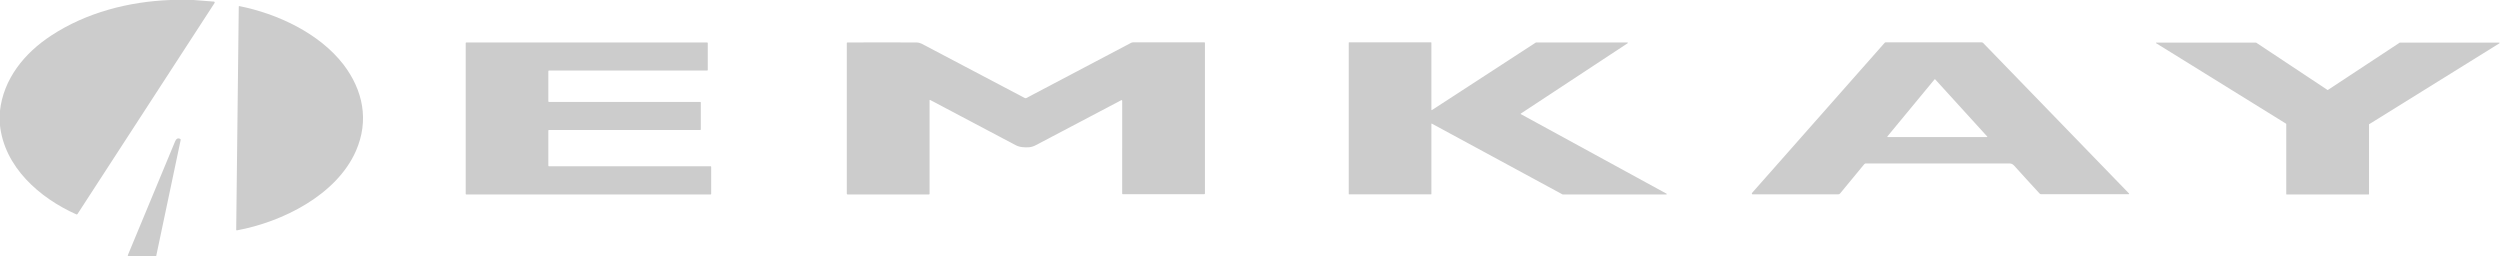 <?xml version="1.0" encoding="utf-8"?>
<!-- Generator: Adobe Illustrator 28.0.0, SVG Export Plug-In . SVG Version: 6.00 Build 0)  -->
<svg version="1.1" id="Layer_1" xmlns="http://www.w3.org/2000/svg" xmlns:xlink="http://www.w3.org/1999/xlink" x="0px" y="0px"
	 viewBox="0 0 2048 210" style="enable-background:new 0 0 2048 210;" xml:space="preserve">
<style type="text/css">
	.st0{fill:#CCCCCC;}
</style>
<path class="st0" d="M139.6,0h18.9l16.7,1.3c0.4,0,0.7,0.4,0.7,0.8c0,0.1,0,0.2-0.1,0.3L63.5,175.3c-0.2,0.3-0.6,0.5-1,0.3
	c-30-13.4-59.1-38.7-62.6-73.6V91.4c2.8-26.8,20.2-48,42.1-62.3C70.8,10.2,105.5,1.3,139.6,0z"/>
<path class="st0" d="M291.6,123.6c-15.9,36.3-60.5,58.3-97.5,65.1c-0.4,0.1-0.6-0.1-0.6-0.5l2.1-182.8c0-0.2,0.2-0.4,0.4-0.4
	c0,0,0.1,0,0.1,0c31.1,6.2,65.5,22.2,85.3,47.9C297.4,73.9,302.5,98.7,291.6,123.6z"/>
<path class="st0" d="M449.2,106.9v28.8c0,0.3,0.2,0.5,0.5,0.5l0,0h132.4c0.3,0,0.5,0.2,0.5,0.5c0,0,0,0,0,0l0,22.1
	c0,0.3-0.2,0.5-0.5,0.5H382c-0.3,0-0.5-0.2-0.5-0.5l0,0l0-123.5c0-0.3,0.2-0.5,0.5-0.5l0,0h197.3c0.3,0,0.5,0.2,0.5,0.5c0,0,0,0,0,0
	l0,22c0,0.3-0.2,0.5-0.5,0.5H449.7c-0.3,0-0.5,0.2-0.5,0.5c0,0,0,0,0,0V83c0,0.3,0.2,0.5,0.5,0.5l0,0h123.9c0.3,0,0.5,0.2,0.5,0.5
	c0,0,0,0,0,0l0,22c0,0.3-0.2,0.5-0.5,0.5l0,0l-123.9,0C449.5,106.5,449.2,106.7,449.2,106.9L449.2,106.9z"/>
<path class="st0" d="M918.5,82.1c-23.2,12.3-46.5,24.5-69.9,36.8c-3.9,2.1-7.3,2-11.4,1.6c-1.7-0.2-3.5-0.7-5.4-1.7
	c-23.3-12.3-46.6-24.6-69.8-36.9c-0.2-0.1-0.4,0-0.5,0.2c0,0,0,0.1,0,0.2v76.5c0,0.3-0.2,0.5-0.5,0.5l-66.7,0
	c-0.3,0-0.6-0.3-0.6-0.6l0-123.4c0-0.3,0.2-0.5,0.5-0.5c18.9-0.1,37.8-0.1,56.6,0c1.5,0,2.9,0.4,4.2,1
	c28.2,14.9,56.4,29.7,84.5,44.5c0.4,0.2,0.9,0.2,1.3,0l85.8-45.2c0.5-0.3,1.1-0.4,1.8-0.4h58.2c0.3,0,0.5,0.2,0.5,0.5l0,123.3
	c0,0.3-0.3,0.6-0.6,0.6h0l-66.7,0c-0.3,0-0.5-0.2-0.5-0.5V82.5c0-0.3-0.2-0.5-0.5-0.5C918.7,82,918.6,82,918.5,82.1z"/>
<path class="st0" d="M1173,90.2l85.2-55.4c0.1,0,0.1-0.1,0.2,0h74.8c0.2,0,0.3,0.1,0.3,0.3c0,0.1-0.1,0.2-0.1,0.3l-87.5,57.6
	c-0.1,0.1-0.2,0.3-0.1,0.4c0,0,0.1,0.1,0.1,0.1l119.4,65.2c0.1,0.1,0.2,0.3,0.1,0.4c-0.1,0.1-0.2,0.2-0.3,0.2h-84.8
	c-0.1,0-0.1,0-0.2,0L1173,101.3c-0.1-0.1-0.3,0-0.4,0.1c0,0,0,0.1,0,0.1l0,57.4c0,0.2-0.1,0.3-0.3,0.3l0,0l-67.1,0
	c-0.2,0-0.3-0.1-0.3-0.3l0-123.9c0-0.2,0.1-0.3,0.3-0.3h67.1c0.2,0,0.3,0.1,0.3,0.3c0,0,0,0,0,0v54.9c0,0.2,0.1,0.3,0.3,0.3
	C1172.9,90.2,1173,90.2,1173,90.2z"/>
<path class="st0" d="M1527.2,134.5l-19.8,24c-0.4,0.5-0.9,0.7-1.5,0.7h-70.2c-0.4,0-0.6-0.2-0.6-0.6c0-0.2,0.2-0.5,0.4-0.8
	c36.1-40.9,72.3-81.8,108.4-122.7c0.2-0.2,0.5-0.4,0.8-0.4h78.7c0.5,0,0.9,0.2,1.2,0.5l119.5,123.3c0.1,0.1,0.1,0.4,0,0.5
	c-0.1,0.1-0.2,0.1-0.3,0.1l-71.7,0c-0.5,0-1-0.2-1.3-0.6c-6.9-7.5-13.9-15.1-20.9-22.9c-1.7-1.8-2.9-1.7-5.3-1.7
	c-38.7,0-77.6,0-116.5,0C1527.9,134.1,1527.5,134.2,1527.2,134.5z M1546.2,111.7c-0.1,0.1-0.1,0.4,0,0.5c0.1,0.1,0.1,0.1,0.2,0.1
	l81.3,0c0.2,0,0.3-0.2,0.3-0.3c0-0.1,0-0.2-0.1-0.2L1585.3,65c-0.1-0.1-0.3-0.1-0.5,0c0,0,0,0,0,0L1546.2,111.7z"/>
<path class="st0" d="M1940.7,101.8l0,57.2c0,0.2-0.1,0.3-0.3,0.3l-67.2,0c-0.2,0-0.3-0.1-0.3-0.3l0-57.4c0-0.1-0.1-0.2-0.2-0.3
	l-106.4-65.9c-0.1-0.1-0.2-0.3-0.1-0.4c0.1-0.1,0.1-0.1,0.3-0.1h81.5c0.1,0,0.1,0,0.2,0l58.5,38.8c0.1,0.1,0.2,0.1,0.3,0l58.9-38.8
	c0.1,0,0.1-0.1,0.2,0h81.2c0.2,0,0.3,0.1,0.3,0.3c0,0.1-0.1,0.2-0.1,0.3l-106.6,66.2C1940.7,101.5,1940.7,101.6,1940.7,101.8z"/>
<path class="st0" d="M127.9,210h-16l-6.8-0.3c-0.4,0-0.5-0.2-0.4-0.6c12.9-31.2,25.8-62.3,38.8-93.4c0.8-1.8,2.1-3,4.1-1.9
	c0.3,0.2,0.5,0.5,0.4,0.9L127.9,210z"/>
</svg>
